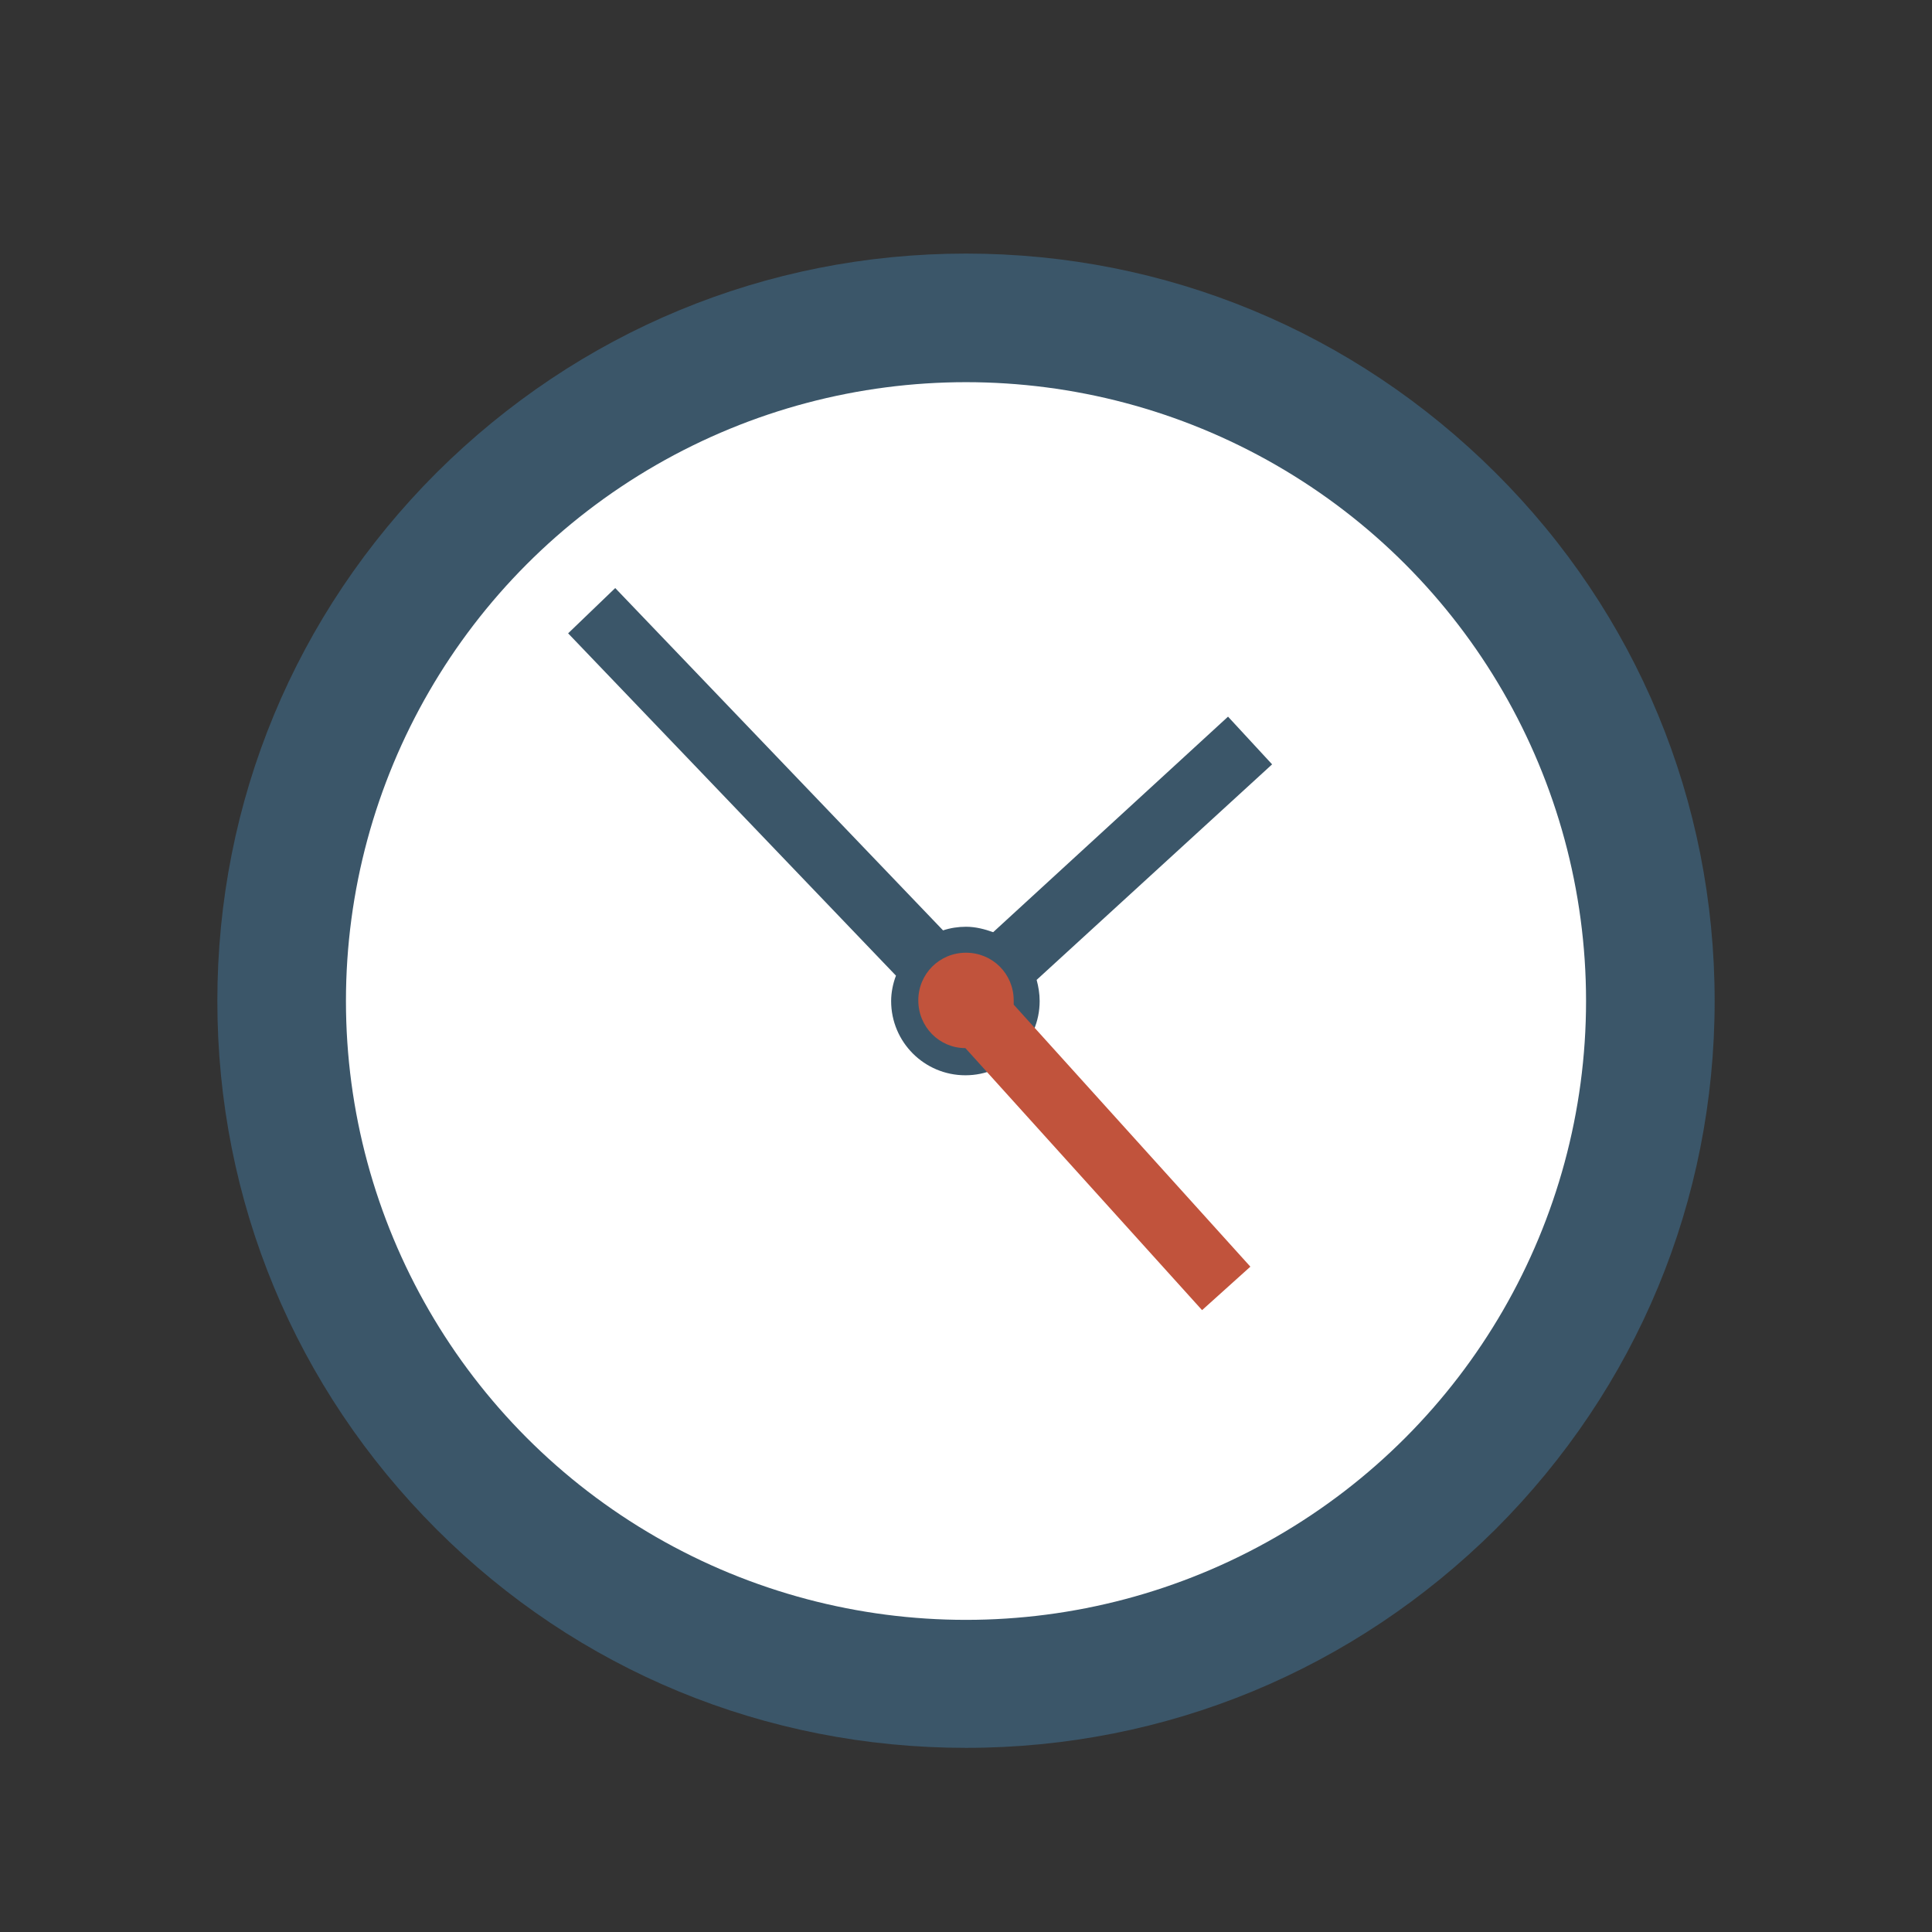<?xml version="1.0" encoding="utf-8"?>
<!-- Generator: Adobe Illustrator 23.0.2, SVG Export Plug-In . SVG Version: 6.00 Build 0)  -->
<svg version="1.1" id="Layer_1" xmlns="http://www.w3.org/2000/svg" xmlns:xlink="http://www.w3.org/1999/xlink" x="0px" y="0px"
	 viewBox="0 0 32 32" style="enable-background:new 0 0 32 32;" xml:space="preserve">
<rect x="0" y="0" width="32" height="32" fill="#333333" stroke="none"/>
<style type="text/css">
	.st0{fill:#3B5669;}
	.st1{fill:#FFFFFF;}
	.st2{fill:#C1533C;}
</style>
<g>
	<path class="st0" d="M24.77,7.83C22.42,5.49,19.31,4.2,16,4.2S9.58,5.49,7.23,7.83c-2.34,2.34-3.63,5.44-3.63,8.75
		s1.29,6.41,3.63,8.75c2.34,2.34,5.45,3.62,8.77,3.62s6.42-1.29,8.77-3.62c2.34-2.34,3.63-5.44,3.63-8.75S27.11,10.16,24.77,7.83z"
		/>
	<ellipse class="st1" cx="16" cy="16.58" rx="10.27" ry="10.25"/>
	<path class="st0" d="M21.07,12.66l-0.73-0.79l-3.89,3.57c-0.14-0.05-0.29-0.09-0.45-0.09c-0.13,0-0.26,0.02-0.38,0.06l-5.43-5.67
		l-0.78,0.75l5.43,5.67c-0.05,0.13-0.08,0.28-0.08,0.42c0,0.68,0.55,1.23,1.23,1.23s1.23-0.55,1.23-1.23c0-0.12-0.02-0.24-0.05-0.35
		L21.07,12.66z"/>
	<path class="st2" d="M20.71,20.98l-3.92-4.34c0-0.02,0-0.05,0-0.07c0-0.44-0.35-0.79-0.79-0.79c-0.44,0-0.79,0.35-0.79,0.79
		c0,0.44,0.35,0.79,0.78,0.79l3.92,4.34L20.71,20.98z"/>
</g>
</svg>
